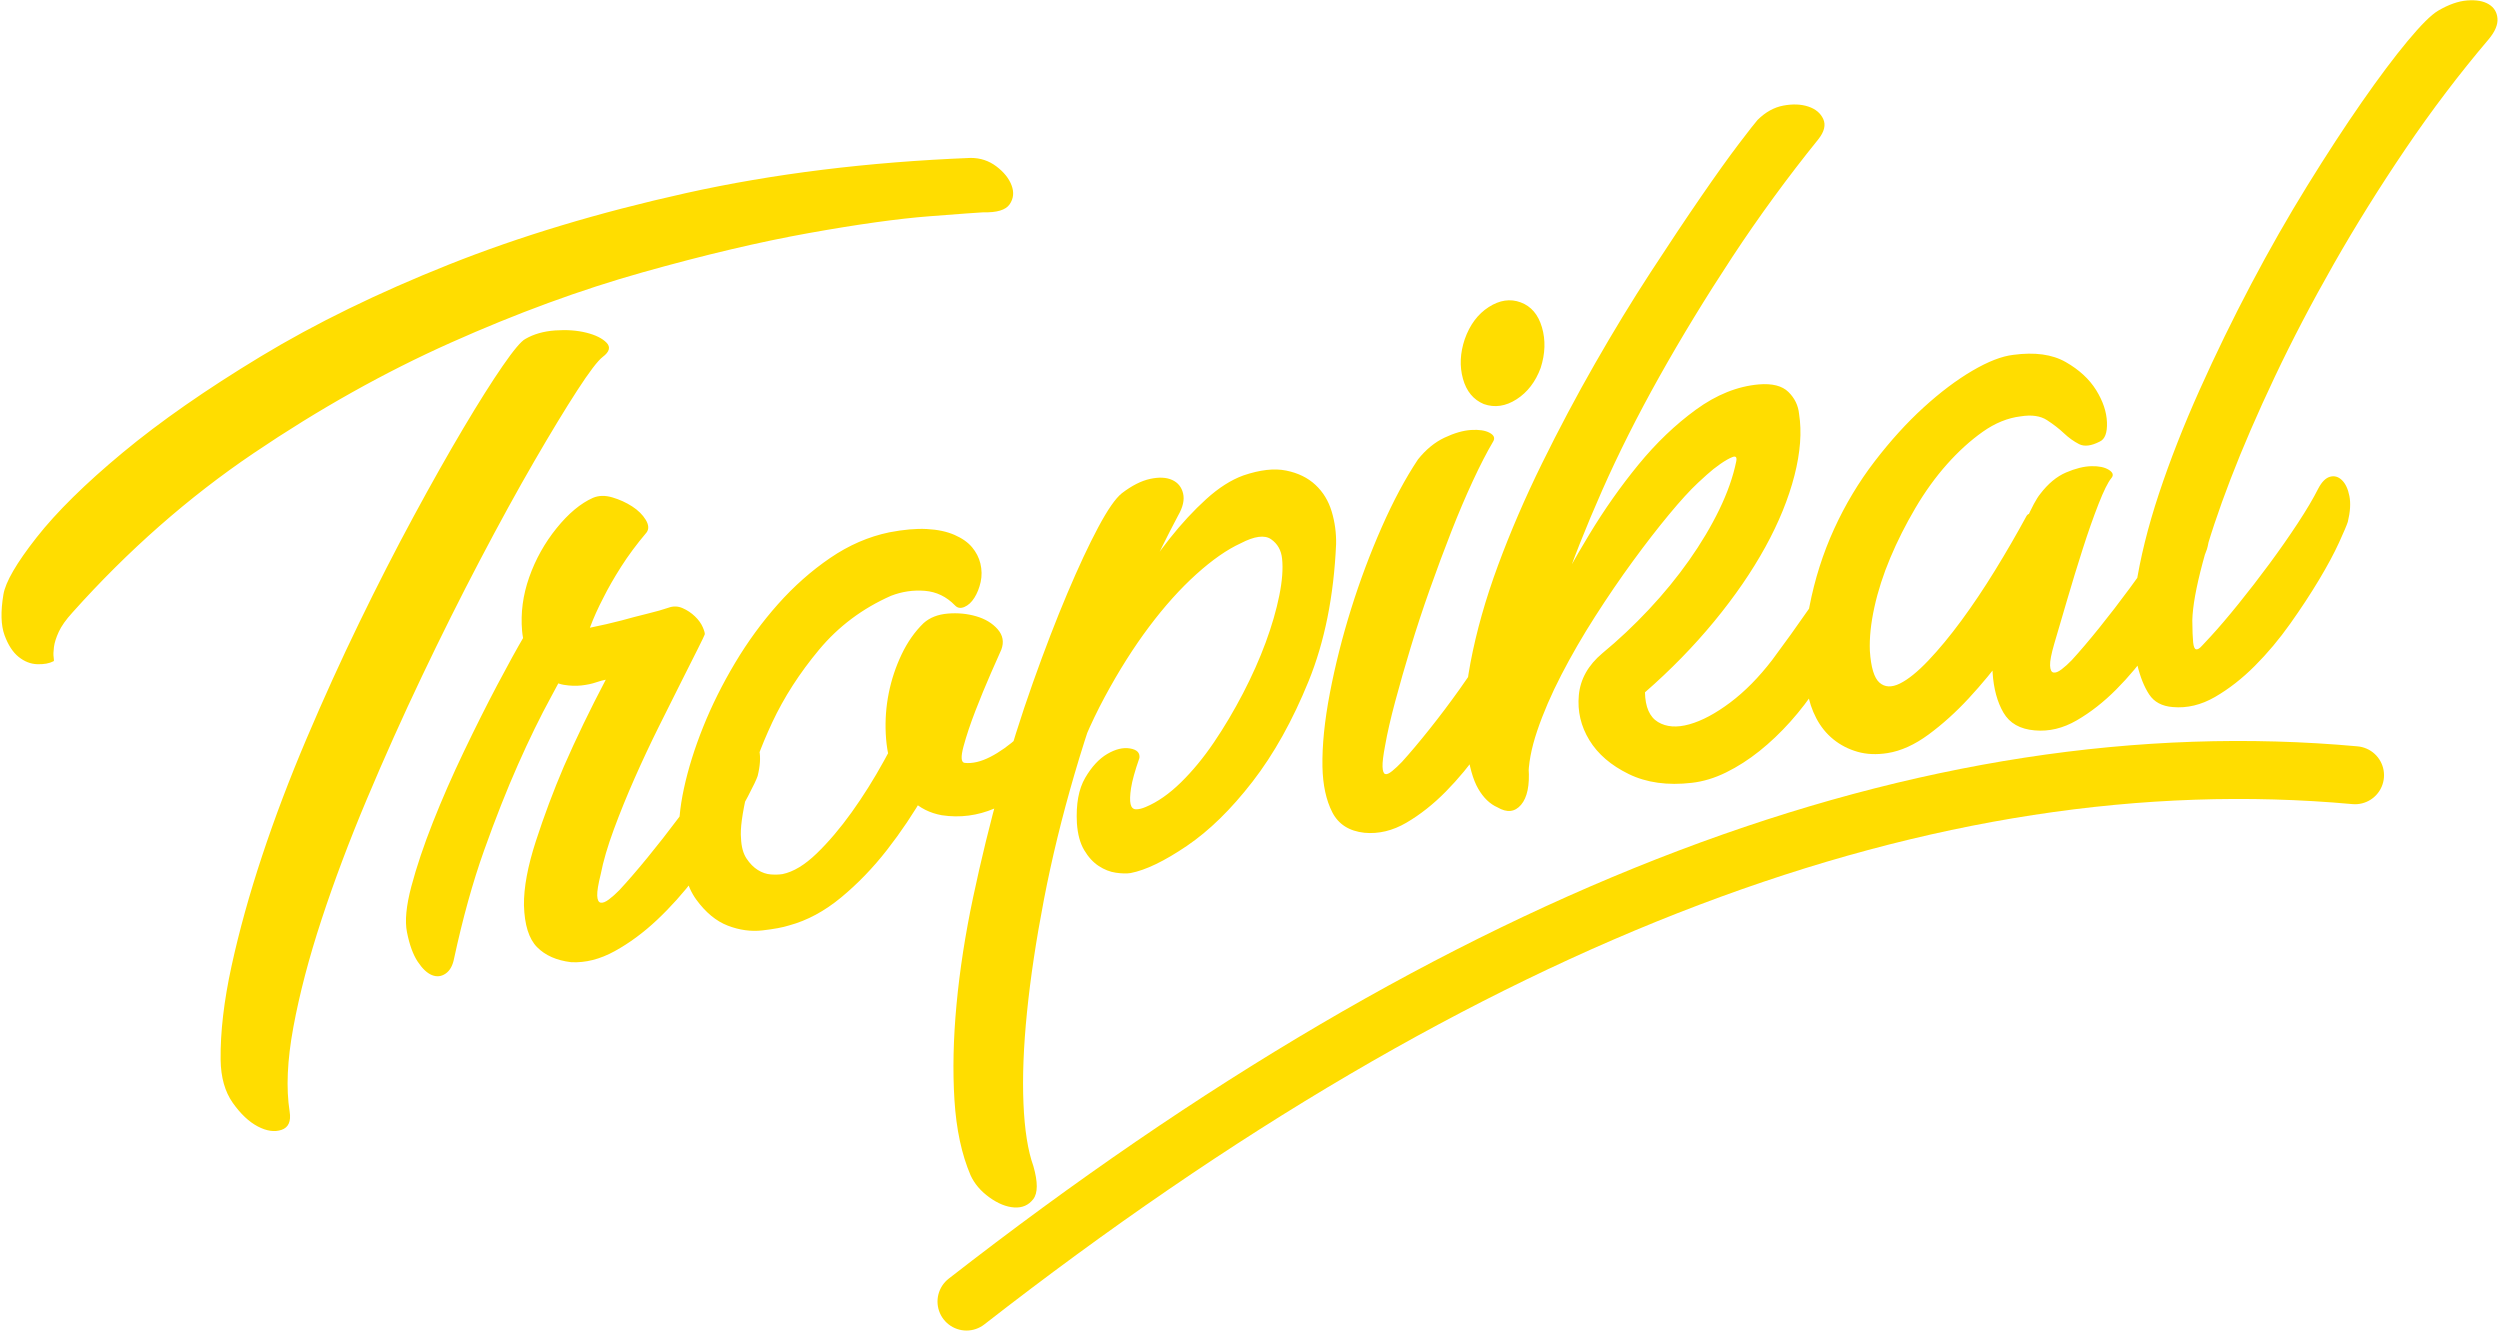 <?xml version="1.0" encoding="UTF-8"?>
<svg width="776px" height="413px" viewBox="0 0 776 413" version="1.1" xmlns="http://www.w3.org/2000/svg" xmlns:xlink="http://www.w3.org/1999/xlink">
    <!-- Generator: Sketch 58 (84663) - https://sketch.com -->
    <title>Group 10</title>
    <desc>Created with Sketch.</desc>
    <g id="Page-1" stroke="none" stroke-width="1" fill="none" fill-rule="evenodd">
        <g id="Artboard" transform="translate(-732, -1818)">
            <g id="Group-10" transform="translate(716.788, 1788.084)">
                <path d="M195.317,98.731 C198.114,97.65 201.3,97.263 204.874,97.572 C208.448,97.881 211.594,98.615 214.314,99.773 C217.033,100.932 218.937,102.283 220.024,103.828 C221.112,105.372 220.49,106.762 218.16,107.998 C216.45,108.925 213.304,111.937 208.72,117.034 C204.136,122.131 198.58,128.695 192.054,136.727 C185.527,144.758 178.379,153.987 170.61,164.412 C162.84,174.838 155.032,185.766 147.185,197.195 C139.337,208.625 131.723,220.286 124.342,232.179 C116.961,244.072 110.396,255.618 104.646,266.816 C98.897,278.014 94.274,288.555 90.778,298.44 C87.281,308.325 85.533,316.897 85.533,324.157 C85.533,327.246 84.407,328.983 82.153,329.37 C79.9,329.756 77.531,329.022 75.044,327.169 C72.558,325.315 70.383,322.496 68.518,318.712 C66.653,314.928 66.109,310.333 66.886,304.927 C68.129,296.432 70.771,287.011 74.811,276.662 C78.851,266.314 83.746,255.579 89.496,244.458 C95.245,233.338 101.694,222.063 108.842,210.633 C115.99,199.203 123.254,188.198 130.635,177.618 C138.017,167.038 145.281,157.076 152.429,147.731 C159.577,138.387 166.104,130.162 172.008,123.057 C177.913,115.952 182.925,110.238 187.043,105.913 C191.16,101.588 193.919,99.194 195.317,98.731 Z M340.646,64.859 C343.6,65.326 346.086,66.61 348.107,68.712 C350.127,70.814 351.371,72.994 351.837,75.252 C352.303,77.51 351.798,79.417 350.322,80.974 C348.845,82.531 346.009,82.921 341.812,82.142 C340.413,81.986 334.857,81.519 325.143,80.741 C315.429,79.962 302.84,79.729 287.375,80.04 C271.911,80.352 254.271,81.675 234.454,84.011 C214.638,86.346 193.889,90.434 172.207,96.273 C150.526,102.112 128.612,110.208 106.464,120.563 C84.316,130.918 63.218,144.27 43.168,160.619 C40.837,162.487 39.127,164.239 38.039,165.874 C36.951,167.509 36.213,168.988 35.824,170.312 C35.436,171.635 35.241,172.686 35.241,173.465 C35.241,174.243 35.164,174.633 35.008,174.633 C33.61,175.1 31.9,175.139 29.879,174.749 C27.859,174.36 26.072,173.309 24.517,171.596 C22.963,169.884 21.875,167.431 21.253,164.239 C20.632,161.047 21.176,156.882 22.885,151.744 C24.129,148.007 28.442,142.713 35.824,135.861 C43.207,129.01 53.387,121.731 66.365,114.023 C79.343,106.316 95.001,98.725 113.341,91.251 C131.681,83.777 152.391,77.432 175.471,72.216 C198.552,67 223.924,63.535 251.589,61.822 C279.255,60.109 308.94,61.122 340.646,64.859 Z M186.809,182.906 C186.501,183.211 186.848,183.976 187.849,185.199 C188.85,186.422 190.043,187.646 191.429,188.869 C193.123,190.551 195.048,192.233 197.204,193.915 C193.97,198.808 190.197,204.044 185.885,209.625 C181.573,215.206 177.069,221.628 172.372,228.891 C167.676,236.154 162.825,244.373 157.82,253.547 C152.815,262.721 148.003,273.271 143.383,285.198 C142.613,287.339 141.497,288.753 140.034,289.441 C138.571,290.129 137.147,290.053 135.761,289.212 C134.375,288.371 133.143,286.765 132.065,284.395 C130.987,282.025 130.371,278.853 130.217,274.877 C130.063,271.36 131.256,266.735 133.797,261.001 C136.338,255.267 139.572,249.075 143.499,242.423 C147.426,235.772 151.737,229.044 156.434,222.24 C161.131,215.436 165.597,209.205 169.831,203.548 C174.066,197.89 177.724,193.188 180.803,189.442 C183.883,185.696 185.885,183.517 186.809,182.906 Z M192.423,266.506 C191.175,269.445 190.473,271.572 190.317,272.886 C190.161,274.201 190.395,274.975 191.019,275.207 C191.643,275.439 192.54,275.245 193.71,274.627 C194.88,274.008 196.089,273.235 197.337,272.306 C200.301,269.986 203.694,267.125 207.516,263.722 C211.338,260.318 215.16,256.761 218.982,253.048 C222.804,249.336 226.391,245.662 229.746,242.027 C233.1,238.392 235.79,235.183 237.818,232.398 C239.223,230.542 240.626,229.537 242.03,229.382 C243.434,229.227 244.604,229.769 245.54,231.006 C246.476,232.244 246.983,233.984 247.061,236.227 C247.139,238.47 246.554,241.06 245.306,243.999 C244.838,244.928 243.513,246.861 241.328,249.8 C239.144,252.739 236.337,256.142 232.905,260.009 C229.472,263.876 225.573,267.898 221.205,272.074 C216.837,276.251 212.274,279.963 207.516,283.212 C202.758,286.46 197.922,288.974 193.008,290.752 C188.094,292.531 183.453,292.957 179.085,292.029 C174.717,290.791 171.48,288.703 169.374,285.764 C167.268,282.825 166.605,278.339 167.385,272.306 C168.165,266.893 170.427,260.512 174.171,253.164 C177.915,245.817 181.971,238.663 186.339,231.702 C191.487,223.659 197.181,215.46 203.421,207.108 C202.641,207.108 201.588,207.224 200.262,207.456 C198.936,207.688 197.415,207.765 195.699,207.688 C193.983,207.61 192.189,207.262 190.317,206.644 C188.445,206.025 186.729,204.787 185.169,202.931 C181.425,198.6 179.748,193.65 180.138,188.082 C180.528,182.513 182.127,177.138 184.935,171.956 C187.743,166.774 191.331,162.211 195.699,158.266 C200.067,154.322 204.279,151.808 208.335,150.726 C210.207,150.262 212.196,150.532 214.302,151.538 C216.408,152.543 218.28,153.781 219.918,155.25 C221.556,156.72 222.726,158.305 223.428,160.007 C224.13,161.708 224.013,163.023 223.077,163.951 C219.489,167.045 216.33,170.138 213.6,173.232 C210.87,176.326 208.569,179.187 206.697,181.817 C204.513,184.756 202.641,187.618 201.081,190.402 C204.669,190.247 208.023,190.015 211.143,189.706 C213.795,189.396 216.525,189.126 219.333,188.894 C222.141,188.662 224.403,188.391 226.119,188.082 C227.679,187.772 229.122,188.043 230.448,188.894 C231.774,189.744 232.905,190.789 233.841,192.026 C234.777,193.263 235.401,194.501 235.713,195.738 C236.025,196.976 236.103,197.749 235.947,198.059 C235.791,198.368 234.855,199.721 233.139,202.119 C231.422,204.517 229.2,207.61 226.47,211.4 C223.74,215.19 220.698,219.444 217.344,224.161 C213.99,228.879 210.714,233.713 207.516,238.663 C204.318,243.613 201.354,248.524 198.624,253.396 C195.894,258.269 193.827,262.639 192.423,266.506 Z M297.498,175.692 C302.018,175.537 305.913,175.808 309.186,176.506 C312.459,177.204 315.186,178.251 317.368,179.647 C319.549,181.044 321.147,182.595 322.16,184.301 C323.173,186.008 323.757,187.792 323.913,189.653 C324.069,191.67 323.796,193.57 323.095,195.354 C322.393,197.138 321.497,198.651 320.406,199.892 C319.316,201.133 318.147,201.908 316.9,202.219 C315.653,202.529 314.718,202.219 314.095,201.288 C311.913,198.185 309.069,196.207 305.563,195.354 C302.057,194.501 298.511,194.462 294.927,195.238 C285.577,197.72 277.356,202.063 270.266,208.268 C263.175,214.474 257.214,221.144 252.383,228.28 C247.552,235.416 243.851,242.164 241.28,248.524 C238.709,254.884 237.345,259.46 237.189,262.253 C236.878,264.89 237.111,267.062 237.89,268.768 C238.67,270.475 239.644,271.832 240.812,272.84 C241.981,273.849 243.228,274.508 244.553,274.818 C245.877,275.128 247.085,275.284 248.176,275.284 C251.604,275.128 255.422,273.577 259.63,270.63 C263.837,267.682 268.084,264.037 272.369,259.693 C276.655,255.35 280.785,250.618 284.759,245.499 C288.732,240.38 292.317,235.648 295.511,231.305 C298.706,226.961 301.316,223.316 303.342,220.368 C305.368,217.421 306.459,215.87 306.615,215.715 C306.926,215.559 307.9,215.598 309.537,215.831 C311.173,216.064 312.848,216.49 314.562,217.111 C316.277,217.731 317.679,218.546 318.77,219.554 C319.861,220.562 320.095,221.687 319.471,222.928 C319.004,223.704 317.718,225.875 315.614,229.443 C313.511,233.011 310.783,237.2 307.433,242.009 C304.082,246.818 300.187,251.976 295.745,257.483 C291.304,262.99 286.512,268.148 281.369,272.957 C276.226,277.766 270.772,281.876 265.006,285.289 C259.24,288.702 253.474,290.719 247.708,291.339 C245.682,291.649 242.877,291.727 239.293,291.572 C235.709,291.417 232.241,290.37 228.891,288.431 C225.54,286.491 222.735,283.311 220.476,278.89 C218.216,274.469 217.476,268.07 218.255,259.693 C218.567,255.194 219.852,250.037 222.112,244.219 C224.372,238.402 227.332,232.43 230.995,226.302 C234.657,220.174 238.942,214.163 243.851,208.268 C248.76,202.374 254.098,197.061 259.864,192.329 C265.63,187.598 271.707,183.72 278.097,180.695 C284.486,177.67 290.953,176.002 297.498,175.692 Z M303.597,205.196 C305.766,203.795 308.401,203.211 311.5,203.445 C314.599,203.678 317.465,204.418 320.099,205.663 C322.733,206.909 324.709,208.583 326.026,210.684 C327.343,212.786 327.382,214.927 326.142,217.107 C325.522,218.041 324.089,220.259 321.842,223.763 C319.596,227.266 317.388,230.885 315.218,234.622 C313.049,238.359 311.267,241.784 309.873,244.898 C308.478,248.011 308.323,249.724 309.408,250.035 C311.732,250.658 314.444,250.464 317.543,249.452 C320.642,248.44 323.857,246.844 327.188,244.664 C330.52,242.484 333.735,239.877 336.834,236.841 C339.933,233.805 342.644,230.574 344.969,227.149 C346.053,225.592 347.293,224.93 348.687,225.164 C350.082,225.397 351.283,226.176 352.29,227.499 C353.297,228.823 353.956,230.496 354.265,232.52 C354.575,234.544 354.188,236.568 353.103,238.592 C351.399,241.55 348.687,244.898 344.969,248.634 C341.25,252.371 336.95,255.757 332.069,258.793 C327.188,261.829 321.959,264.048 316.38,265.449 C310.802,266.85 305.302,266.694 299.878,264.982 C296.315,263.736 293.487,261.712 291.395,258.91 C289.303,256.107 287.87,252.877 287.095,249.218 C286.32,245.559 286.165,241.589 286.63,237.308 C287.095,233.026 288.064,228.9 289.536,224.93 C291.008,220.96 292.944,217.224 295.346,213.72 C297.748,210.217 300.498,207.376 303.597,205.196 Z M340.894,273.974 C341.508,268.087 343.081,263.594 345.614,260.496 C348.146,257.397 350.794,255.306 353.557,254.221 C356.319,253.137 358.737,252.943 360.809,253.64 C362.881,254.338 363.687,255.461 363.226,257.01 C361.231,260.728 359.888,263.672 359.197,265.84 C358.507,268.009 358.2,269.636 358.276,270.72 C358.353,271.805 358.814,272.425 359.658,272.58 C360.502,272.734 361.538,272.657 362.766,272.347 C366.603,271.418 370.594,269.481 374.738,266.538 C378.882,263.594 382.911,260.031 386.825,255.848 C390.739,251.665 394.499,247.134 398.106,242.254 C401.713,237.374 404.86,232.532 407.546,227.73 C410.232,222.927 412.381,218.357 413.992,214.019 C415.604,209.682 416.486,205.964 416.64,202.865 C416.793,200.231 415.988,198.063 414.222,196.358 C412.457,194.654 409.273,194.577 404.668,196.126 C400.217,197.365 395.19,199.805 389.588,203.446 C383.985,207.087 378.306,211.696 372.551,217.273 C366.795,222.85 361.116,229.318 355.514,236.677 C349.911,244.035 344.885,252.052 340.433,260.728 L341.009,259.566 C342.007,257.552 343.235,254.957 344.693,251.781 C346.151,248.605 347.532,245.313 348.837,241.905 C350.142,238.497 350.794,235.941 350.794,234.237 C350.794,233.152 351.676,231.022 353.441,227.846 C355.207,224.67 357.586,221.03 360.579,216.924 C363.572,212.819 367.025,208.481 370.939,203.911 C374.853,199.341 378.959,195.08 383.256,191.13 C387.554,187.179 391.89,183.771 396.264,180.905 C400.639,178.039 404.821,176.219 408.812,175.444 C414.184,174.515 418.635,174.708 422.165,176.025 C425.696,177.342 428.458,179.278 430.454,181.835 C432.449,184.391 433.677,187.373 434.137,190.781 C434.598,194.19 434.521,197.598 433.907,201.006 C430.684,216.808 425.657,230.364 418.827,241.673 C411.997,252.982 404.63,262.355 396.725,269.791 C388.82,277.227 381.069,282.727 373.472,286.29 C365.874,289.853 359.696,291.712 354.938,291.867 C353.71,291.867 352.214,291.596 350.448,291.054 C348.683,290.512 347.033,289.543 345.499,288.149 C343.964,286.755 342.736,284.896 341.815,282.572 C340.894,280.248 340.587,277.382 340.894,273.974 Z M310.898,376.99 C311.523,382.109 310.976,385.483 309.256,387.112 C307.536,388.741 305.465,389.284 303.041,388.741 C300.618,388.198 298.234,386.763 295.889,384.436 C293.543,382.109 291.98,379.549 291.198,376.757 C289.478,369.931 289.048,361.98 289.908,352.904 C290.768,343.829 292.527,334.094 295.185,323.7 C297.843,313.305 301.282,302.601 305.504,291.586 C309.725,280.571 314.259,269.75 319.106,259.123 C323.952,248.496 328.994,238.373 334.232,228.755 C339.469,219.136 344.433,210.565 349.124,203.041 C353.814,195.516 358.035,189.272 361.788,184.308 C365.54,179.343 368.51,176.24 370.699,174.999 C374.139,173.138 377.266,172.129 380.08,171.974 C382.894,171.819 385.122,172.284 386.763,173.37 C388.405,174.456 389.304,176.008 389.46,178.024 C389.617,180.041 388.757,182.213 386.881,184.54 C378.125,196.176 370.035,208.315 362.608,220.959 C355.182,233.603 348.498,246.208 342.557,258.774 C336.616,271.34 331.457,283.674 327.079,295.775 C322.702,307.875 319.145,319.123 316.409,329.517 C313.673,339.912 311.836,349.181 310.898,357.326 C309.96,365.471 309.96,372.025 310.898,376.99 Z M463.121,179.015 C466.038,176.358 469.108,174.56 472.332,173.622 C475.555,172.684 478.395,172.332 480.851,172.566 C483.307,172.801 485.149,173.387 486.377,174.325 C487.605,175.263 487.836,176.201 487.068,177.139 C484.612,180.11 481.887,183.823 478.894,188.278 C475.901,192.734 472.869,197.58 469.799,202.818 C466.729,208.055 463.62,213.566 460.473,219.35 C457.327,225.135 454.41,230.802 451.724,236.352 C449.037,241.902 446.581,247.178 444.355,252.181 C442.13,257.184 440.403,261.483 439.175,265.079 C438.1,268.05 437.486,270.199 437.333,271.528 C437.179,272.857 437.333,273.639 437.793,273.873 C438.254,274.108 439.021,273.912 440.096,273.287 C441.17,272.662 442.322,271.88 443.55,270.942 C446.466,268.597 449.805,265.705 453.566,262.265 C457.327,258.826 461.049,255.23 464.733,251.478 C468.417,247.726 471.909,244.013 475.21,240.339 C478.51,236.665 481.158,233.421 483.154,230.607 C484.535,228.731 485.955,227.714 487.413,227.558 C488.872,227.402 490.061,227.949 490.982,229.2 C491.903,230.45 492.402,232.209 492.479,234.476 C492.556,236.743 491.98,239.362 490.752,242.332 C490.292,243.27 489.064,245.263 487.068,248.312 C485.072,251.361 482.463,254.839 479.239,258.747 C476.016,262.656 472.37,266.721 468.302,270.942 C464.234,275.163 459.975,278.915 455.523,282.198 C451.071,285.481 446.543,288.022 441.938,289.82 C437.333,291.617 432.881,291.969 428.583,290.875 C423.978,289.624 421.023,287.006 419.718,283.019 C418.413,279.032 418.145,274.225 418.912,268.597 C419.833,262.031 421.79,254.605 424.784,246.319 C427.777,238.033 431.308,229.786 435.375,221.578 C439.443,213.37 443.895,205.515 448.73,198.01 C453.566,190.506 458.363,184.174 463.121,179.015 Z M483.303,144.416 C485.558,140.25 488.528,137.357 492.211,135.737 C495.894,134.117 499.239,134.155 502.246,135.853 C505.253,137.55 507.019,140.443 507.546,144.532 C508.072,148.621 507.282,152.749 505.178,156.915 C502.923,160.927 499.953,163.743 496.27,165.363 C492.587,166.983 489.167,166.945 486.009,165.247 C483.003,163.396 481.274,160.464 480.823,156.452 C480.372,152.44 481.199,148.428 483.303,144.416 Z M501.167,226.452 C497.591,233.126 494.637,239.18 492.305,244.612 C489.973,250.044 488.107,254.895 486.708,259.163 C485.309,263.431 484.259,267.195 483.56,270.455 C482.86,273.714 482.355,276.586 482.044,279.069 C481.577,284.346 480.217,287.955 477.963,289.895 C475.708,291.835 473.259,291.719 470.616,289.546 C468.44,288.149 466.768,285.937 465.602,282.91 C464.436,279.884 463.931,275.577 464.087,269.989 C464.242,261.918 465.991,253.226 469.334,243.914 C472.676,234.601 477.069,225.094 482.51,215.394 C487.952,205.693 494.093,195.992 500.934,186.291 C507.775,176.591 514.81,167.239 522.039,158.237 C529.269,149.235 536.42,140.815 543.495,132.976 C550.569,125.138 556.943,118.231 562.618,112.256 C568.293,106.28 573.034,101.468 576.844,97.821 C580.653,94.173 582.946,92.039 583.723,91.418 C586.522,89.401 589.398,88.353 592.352,88.275 C595.306,88.198 597.832,88.702 599.931,89.789 C602.03,90.875 603.352,92.389 603.896,94.329 C604.44,96.269 603.624,98.248 601.447,100.266 C590.098,110.51 579.37,121.18 569.264,132.278 C559.158,143.376 549.791,154.395 541.162,165.338 C532.534,176.28 524.838,186.99 518.075,197.467 C511.312,207.943 505.598,217.605 500.934,226.452 L501.167,226.452 Z M582.167,183.586 C582.167,189.214 580.698,195.429 577.76,202.229 C574.823,209.03 570.687,215.869 565.352,222.748 C560.018,229.626 553.601,236.388 546.102,243.032 C538.603,249.676 530.37,255.812 521.402,261.44 C520.783,265.974 521.634,269.218 523.953,271.172 C526.272,273.126 529.442,273.869 533.462,273.4 C537.482,272.931 542.005,271.367 547.03,268.71 C552.055,266.052 557.041,262.378 561.989,257.688 C566.628,253.154 571.228,248.504 575.789,243.735 C580.35,238.967 583.868,234.785 586.342,231.19 C587.733,229.314 589.164,228.298 590.633,228.141 C592.101,227.985 593.261,228.532 594.111,229.783 C594.962,231.033 595.426,232.792 595.503,235.059 C595.58,237.326 595.001,239.944 593.764,242.915 C593.454,243.54 592.797,244.673 591.792,246.315 C590.787,247.956 589.434,249.911 587.733,252.177 C586.033,254.444 584.061,256.946 581.819,259.681 C579.577,262.417 577.142,265.192 574.513,268.006 C571.421,271.445 568.097,274.611 564.541,277.503 C560.984,280.396 557.351,282.897 553.64,285.007 C549.929,287.118 546.179,288.759 542.391,289.932 C538.603,291.104 534.931,291.612 531.375,291.456 C523.798,291.143 517.498,289.228 512.472,285.711 C507.447,282.193 503.968,278.09 502.036,273.4 C500.103,268.71 499.755,263.942 500.992,259.095 C502.229,254.249 505.321,250.341 510.269,247.37 C515.835,244.087 521.286,240.374 526.62,236.231 C531.954,232.089 536.864,227.711 541.348,223.1 C545.832,218.488 549.736,213.798 553.06,209.03 C556.384,204.261 558.897,199.61 560.598,195.077 C561.062,193.826 560.752,193.318 559.67,193.553 C558.588,193.787 557.235,194.295 555.611,195.077 C553.988,195.858 552.403,196.757 550.857,197.774 C549.31,198.79 548.305,199.454 547.842,199.767 C545.058,201.643 541.58,204.418 537.405,208.092 C533.23,211.765 528.785,215.947 524.069,220.637 C519.353,225.327 514.598,230.369 509.805,235.762 C505.012,241.156 500.605,246.589 496.585,252.06 C492.565,257.532 489.202,262.847 486.496,268.006 C483.79,273.165 482.128,277.855 481.51,282.076 L482.901,265.661 C483.211,261.596 483.481,257.884 483.713,254.522 C483.945,251.161 483.984,249.481 483.829,249.481 C483.52,249.793 484.564,248.035 486.96,244.204 C489.357,240.374 492.681,235.489 496.933,229.548 C501.185,223.608 506.21,217.198 512.009,210.319 C517.807,203.441 523.953,197.109 530.447,191.325 C536.941,185.54 543.705,180.851 550.741,177.255 C557.776,173.659 564.618,172.096 571.266,172.565 C575.441,172.878 578.34,174.128 579.964,176.317 C581.587,178.506 582.322,180.929 582.167,183.586 Z M650.722,175.86 C657.44,176.014 662.675,177.596 666.425,180.606 C670.175,183.615 672.831,186.972 674.394,190.676 C675.956,194.38 676.542,197.853 676.151,201.094 C675.761,204.335 674.706,206.187 672.987,206.65 C670.175,207.576 668.026,207.499 666.542,206.419 C665.058,205.338 663.69,203.988 662.44,202.367 C661.19,200.747 659.667,199.126 657.87,197.506 C656.073,195.885 653.456,195.075 650.019,195.075 C645.956,194.921 641.815,195.885 637.597,197.969 C633.378,200.052 629.198,202.792 625.058,206.187 C620.917,209.583 616.972,213.557 613.222,218.11 C609.472,222.663 606.112,227.331 603.144,232.116 C600.175,236.9 597.753,241.685 595.878,246.469 C594.003,251.253 592.831,255.652 592.362,259.665 C591.894,264.758 592.362,268.153 593.769,269.851 C595.175,271.549 597.245,271.973 599.979,271.124 C602.714,270.275 605.995,268.385 609.823,265.452 C613.651,262.52 617.675,258.97 621.894,254.803 C626.112,250.636 630.37,246.045 634.667,241.029 C638.964,236.013 643.065,230.958 646.972,225.865 C647.753,224.939 648.651,225.402 649.667,227.254 C650.683,229.106 651.347,231.575 651.659,234.662 C651.972,237.749 651.737,241.222 650.956,245.08 C650.175,248.938 648.378,252.334 645.565,255.266 C641.972,258.97 638.026,262.944 633.729,267.189 C629.433,271.433 624.979,275.369 620.37,278.995 C615.761,282.622 611.073,285.671 606.308,288.14 C601.542,290.609 597.05,291.844 592.831,291.844 C589.394,291.844 586.347,291.227 583.69,289.992 C581.034,288.757 578.769,287.098 576.894,285.015 C575.019,282.931 573.612,280.5 572.675,277.722 C571.737,274.944 571.269,272.089 571.269,269.156 C571.425,260.051 572.987,251.408 575.956,243.228 C578.925,235.048 582.714,227.486 587.323,220.54 C591.933,213.595 597.167,207.345 603.026,201.789 C608.886,196.232 614.745,191.525 620.604,187.667 C626.464,183.808 632.05,180.837 637.362,178.754 C642.675,176.67 647.128,175.706 650.722,175.86 Z M652.201,219.821 C655.119,217.035 658.113,215.255 661.184,214.481 C664.255,213.707 666.942,213.475 669.246,213.784 C671.549,214.094 673.276,214.752 674.428,215.758 C675.58,216.764 675.695,217.654 674.773,218.428 C673.545,219.512 671.818,221.95 669.591,225.743 C667.365,229.535 665.023,233.87 662.566,238.746 C660.109,243.622 657.691,248.576 655.311,253.607 C652.931,258.638 650.896,262.934 649.207,266.494 C647.825,269.435 647.057,271.564 646.904,272.88 C646.75,274.196 646.98,274.97 647.595,275.202 C648.209,275.434 649.092,275.24 650.243,274.621 C651.395,274.002 652.585,273.228 653.814,272.299 C656.731,269.977 660.071,267.113 663.833,263.708 C667.595,260.302 671.357,256.742 675.119,253.026 C678.881,249.311 682.413,245.635 685.714,241.997 C689.015,238.359 691.664,235.147 693.66,232.36 C695.042,230.503 696.424,229.496 697.806,229.342 C699.188,229.187 700.34,229.729 701.261,230.967 C702.183,232.206 702.682,233.947 702.758,236.192 C702.835,238.436 702.259,241.029 701.031,243.97 C700.724,244.899 699.534,246.873 697.461,249.892 C695.388,252.91 692.778,256.355 689.63,260.225 C686.482,264.095 682.873,268.12 678.804,272.299 C674.735,276.479 670.474,280.194 666.021,283.445 C661.568,286.696 657.038,289.211 652.432,290.991 C647.825,292.772 643.372,293.12 639.072,292.036 C634.619,290.953 631.702,288.631 630.32,285.07 C628.938,281.51 628.477,277.253 628.938,272.299 C629.399,267.345 630.627,262.044 632.623,256.393 C634.619,250.743 636.846,245.402 639.303,240.371 C641.76,235.34 644.178,230.967 646.558,227.252 C648.938,223.537 650.819,221.06 652.201,219.821 Z M811.769,102.195 C801.092,111.369 790.842,121.203 781.016,131.699 C771.191,142.195 761.985,152.807 753.397,163.536 C744.81,174.265 736.957,184.838 729.84,195.256 C722.722,205.674 716.533,215.431 711.272,224.527 C706.011,233.623 701.795,241.747 698.623,248.9 C695.451,256.053 693.478,261.728 692.705,265.926 C692.24,269.036 691.97,271.291 691.892,272.69 C691.815,274.09 692.008,274.867 692.473,275.023 C692.937,275.178 693.594,274.906 694.445,274.206 C695.296,273.506 696.341,272.69 697.579,271.757 C700.518,269.425 703.884,266.548 707.675,263.127 C711.466,259.707 715.256,256.13 719.047,252.399 C722.838,248.667 726.397,244.974 729.724,241.32 C733.05,237.666 735.719,234.439 737.731,231.641 C739.123,229.775 740.516,228.764 741.908,228.609 C743.301,228.453 744.461,228.997 745.39,230.241 C746.318,231.485 746.821,233.234 746.898,235.489 C746.976,237.744 746.396,240.348 745.158,243.302 C744.694,244.235 743.456,246.218 741.444,249.25 C739.433,252.282 736.802,255.742 733.553,259.629 C730.304,263.516 726.629,267.559 722.529,271.757 C718.428,275.955 714.135,279.687 709.647,282.953 C705.16,286.218 700.596,288.745 695.954,290.533 C691.312,292.321 686.825,292.671 682.493,291.582 C679.243,290.805 677.038,289.133 675.878,286.568 C674.717,284.002 673.982,280.776 673.673,276.888 C673.054,269.891 674.137,262 676.922,253.215 C679.707,244.43 683.614,235.178 688.643,225.46 C693.672,215.742 699.513,205.79 706.166,195.606 C712.819,185.421 719.782,175.47 727.054,165.751 C734.327,156.033 741.676,146.859 749.103,138.23 C756.53,129.6 763.454,121.942 769.876,115.256 C776.297,108.57 781.945,103.089 786.819,98.813 C791.693,94.537 795.29,91.932 797.611,90.999 C801.17,89.6 804.342,89.017 807.127,89.25 C809.912,89.483 812.039,90.222 813.509,91.466 C814.979,92.71 815.637,94.303 815.482,96.247 C815.327,98.191 814.09,100.173 811.769,102.195 Z" id="Tropikal" fill="#FFDD00" fill-rule="nonzero" transform="translate(418, 225.133) rotate(-9) translate(-418, -225.133) "></path>
                <path d="M746.212,270.547 C614.15,258.523 470.484,312.98 315.212,433.916" id="Path-7" stroke="#FFDD00" stroke-width="18" stroke-linecap="round" stroke-linejoin="bevel"></path>
            </g>
        </g>
    </g>
</svg>